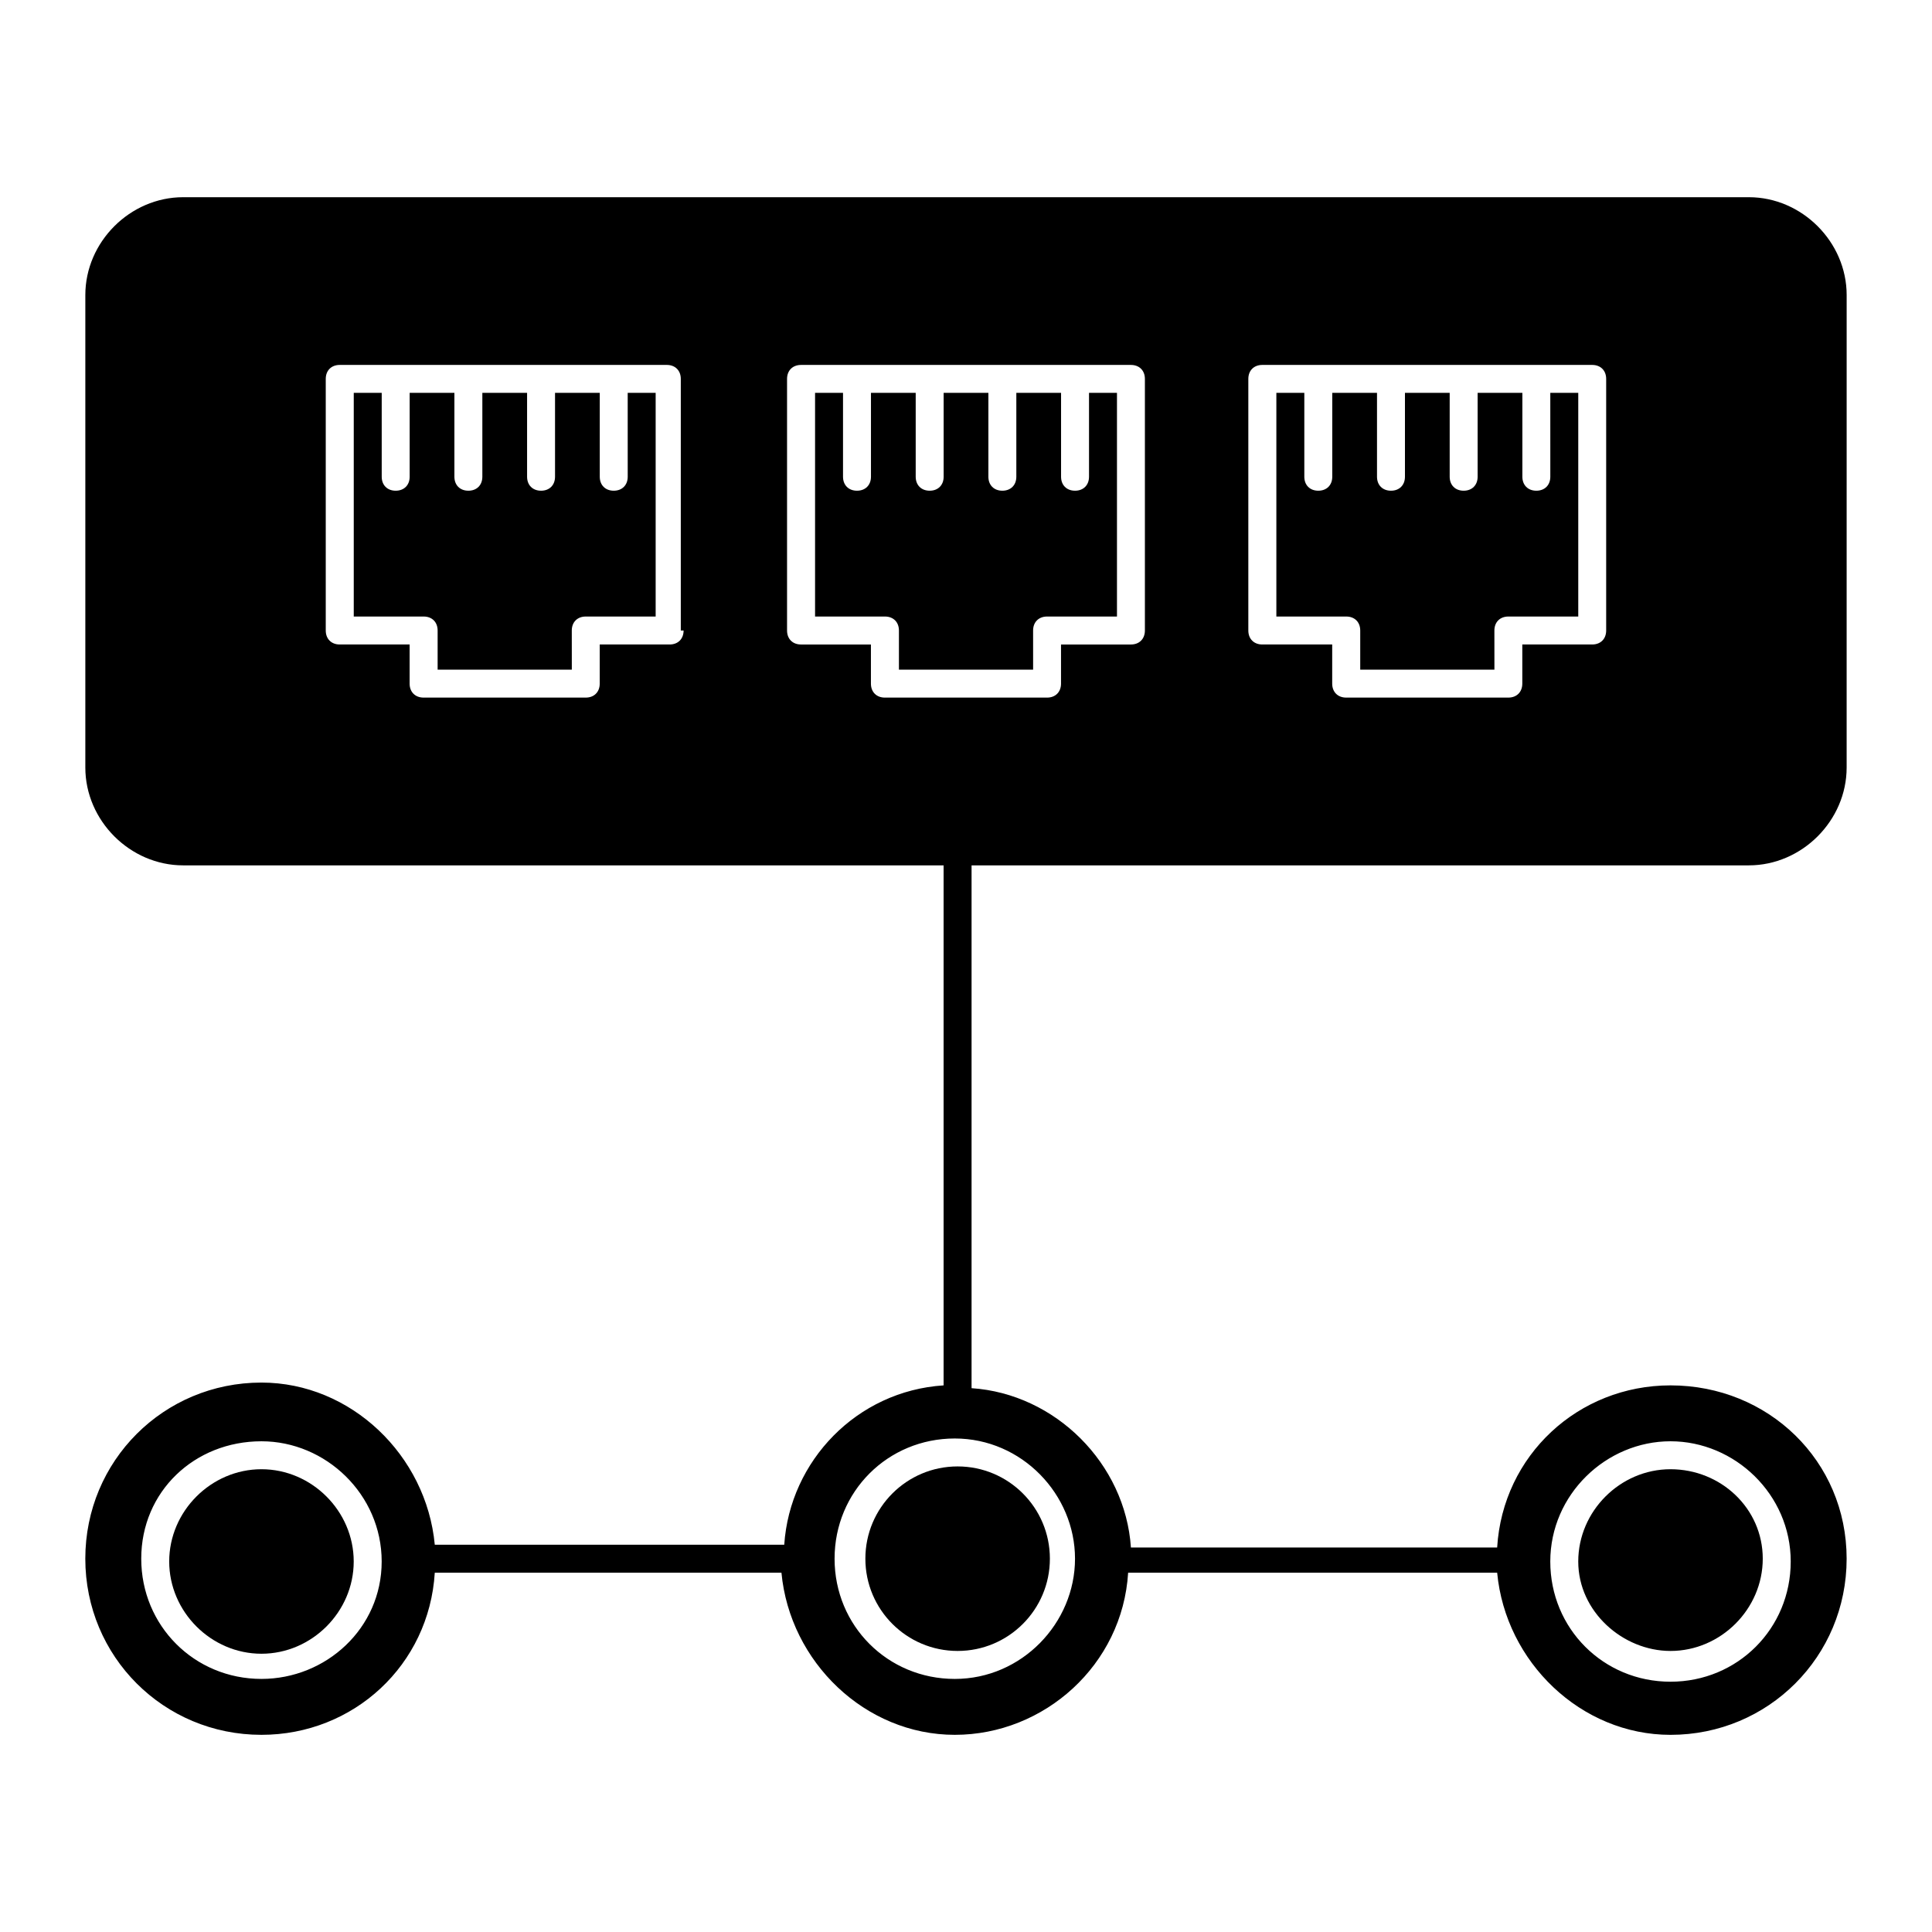 <?xml version="1.0" encoding="UTF-8"?>
<!-- Uploaded to: SVG Repo, www.svgrepo.com, Generator: SVG Repo Mixer Tools -->
<svg fill="#000000" width="800px" height="800px" version="1.1" viewBox="144 144 512 512" xmlns="http://www.w3.org/2000/svg">
 <g>
  <path d="m310.35 270.34c0 2.223-1.48 3.703-3.703 3.703-2.223 0-3.703-1.48-3.703-3.703v-22.227h-11.855v22.227c0 2.223-1.48 3.703-3.703 3.703-2.223 0-3.703-1.48-3.703-3.703v-22.227h-11.855v22.227c0 2.223-1.48 3.703-3.703 3.703s-3.703-1.48-3.703-3.703v-22.227h-11.855v22.227c0 2.223-1.48 3.703-3.703 3.703-2.223 0-3.703-1.48-3.703-3.703v-22.227h-7.41v59.273h18.523c2.223 0 3.703 1.48 3.703 3.703v10.371h35.562l-0.008-10.371c0-2.223 1.48-3.703 3.703-3.703h18.523v-59.273h-7.41z"/>
  <path d="m432.6 270.34c0 2.223-1.48 3.703-3.703 3.703-2.223 0-3.703-1.48-3.703-3.703v-22.227h-11.855v22.227c0 2.223-1.48 3.703-3.703 3.703-2.223 0-3.703-1.48-3.703-3.703v-22.227h-11.855v22.227c0 2.223-1.48 3.703-3.703 3.703s-3.703-1.48-3.703-3.703v-22.227h-11.855v22.227c0 2.223-1.48 3.703-3.703 3.703s-3.703-1.48-3.703-3.703v-22.227h-7.41v59.273h18.523c2.223 0 3.703 1.48 3.703 3.703v10.371h35.562l-0.004-10.371c0-2.223 1.48-3.703 3.703-3.703h18.523v-59.273h-7.41z"/>
  <path d="m554.85 270.34c0 2.223-1.48 3.703-3.703 3.703-2.223 0-3.703-1.48-3.703-3.703v-22.227h-11.855v22.227c0 2.223-1.48 3.703-3.703 3.703-2.223 0-3.703-1.48-3.703-3.703v-22.227h-11.855v22.227c0 2.223-1.48 3.703-3.703 3.703s-3.703-1.48-3.703-3.703v-22.227h-11.855v22.227c0 2.223-1.48 3.703-3.703 3.703s-3.703-1.48-3.703-3.703v-22.227h-7.41v59.273h18.523c2.223 0 3.703 1.48 3.703 3.703v10.371h35.562l-0.008-10.371c0-2.223 1.48-3.703 3.703-3.703h18.523v-59.273h-7.41z"/>
  <path d="m607.45 373.33c14.078 0 25.93-11.855 25.93-25.93l0.004-125.21c0-14.078-11.855-25.93-25.93-25.93h-414.91c-14.078 0-25.93 11.855-25.93 25.93v125.21c0 14.078 11.855 25.93 25.93 25.93h201.52v137.81c-22.969 1.48-40.75 20.004-42.23 42.23h-92.613c-2.223-23.707-22.227-42.973-45.938-42.973-25.93 0-46.676 20.746-46.676 46.676 0 25.93 20.746 46.676 46.676 46.676 24.449 0 44.453-18.523 45.938-42.973h91.871c2.223 23.707 22.227 42.973 45.938 42.973 23.707 0 44.453-18.523 45.938-42.973l97.797 0.004c2.223 23.707 22.227 42.973 45.938 42.973 25.93 0 46.676-20.746 46.676-46.676 0-25.934-20.746-45.938-46.68-45.938-24.449 0-44.453 18.523-45.938 42.973h-97.055c-1.48-22.227-20.004-40.75-42.23-42.23v-138.55zm-394.16 215.6c-17.781 0-31.859-14.078-31.859-31.859s14.078-31.117 31.859-31.117c17.039 0 31.859 14.078 31.859 31.859s-14.82 31.117-31.859 31.117zm373.41-62.977c17.039 0 31.859 14.078 31.859 31.859s-14.078 31.859-31.859 31.859-31.859-14.078-31.859-31.859c0.004-17.781 14.82-31.859 31.859-31.859zm-111.88-281.54c0-2.223 1.48-3.703 3.703-3.703h87.426c2.223 0 3.703 1.48 3.703 3.703v66.68c0 2.223-1.48 3.703-3.703 3.703h-18.523v10.371c0 2.223-1.48 3.703-3.703 3.703h-42.973c-2.223 0-3.703-1.48-3.703-3.703v-10.371h-18.523c-2.223 0-3.703-1.48-3.703-3.703zm-149.66 66.68c0 2.223-1.48 3.703-3.703 3.703h-18.523v10.371c0 2.223-1.48 3.703-3.703 3.703h-42.973c-2.223 0-3.703-1.48-3.703-3.703v-10.371h-18.523c-2.223 0-3.703-1.48-3.703-3.703v-66.68c0-2.223 1.48-3.703 3.703-3.703h86.684c2.223 0 3.703 1.48 3.703 3.703v66.68zm103.73 245.98c0 17.039-14.078 31.859-31.859 31.859s-31.859-14.078-31.859-31.859 14.078-31.859 31.859-31.859 31.859 14.816 31.859 31.859zm-50.383-228.2c-2.223 0-3.703-1.48-3.703-3.703v-10.371h-18.523c-2.223 0-3.703-1.48-3.703-3.703v-66.68c0-2.223 1.48-3.703 3.703-3.703h87.426c2.223 0 3.703 1.48 3.703 3.703v66.68c0 2.223-1.48 3.703-3.703 3.703h-18.523v10.371c0 2.223-1.48 3.703-3.703 3.703z"/>
  <path d="m422.23 557.07c0 13.5-10.949 24.449-24.449 24.449-13.504 0-24.449-10.949-24.449-24.449 0-13.504 10.945-24.453 24.449-24.453 13.5 0 24.449 10.949 24.449 24.453"/>
  <path d="m586.7 581.52c13.336 0 24.449-11.113 24.449-24.449 0-13.34-11.113-23.711-24.449-23.711s-24.449 11.113-24.449 24.449c0 13.336 11.855 23.711 24.449 23.711z"/>
  <path d="m213.29 533.36c-13.336 0-24.449 11.113-24.449 24.449 0 13.336 11.113 24.449 24.449 24.449 13.336 0 24.449-11.113 24.449-24.449 0-13.336-11.113-24.449-24.449-24.449z"/>
 </g>
</svg>